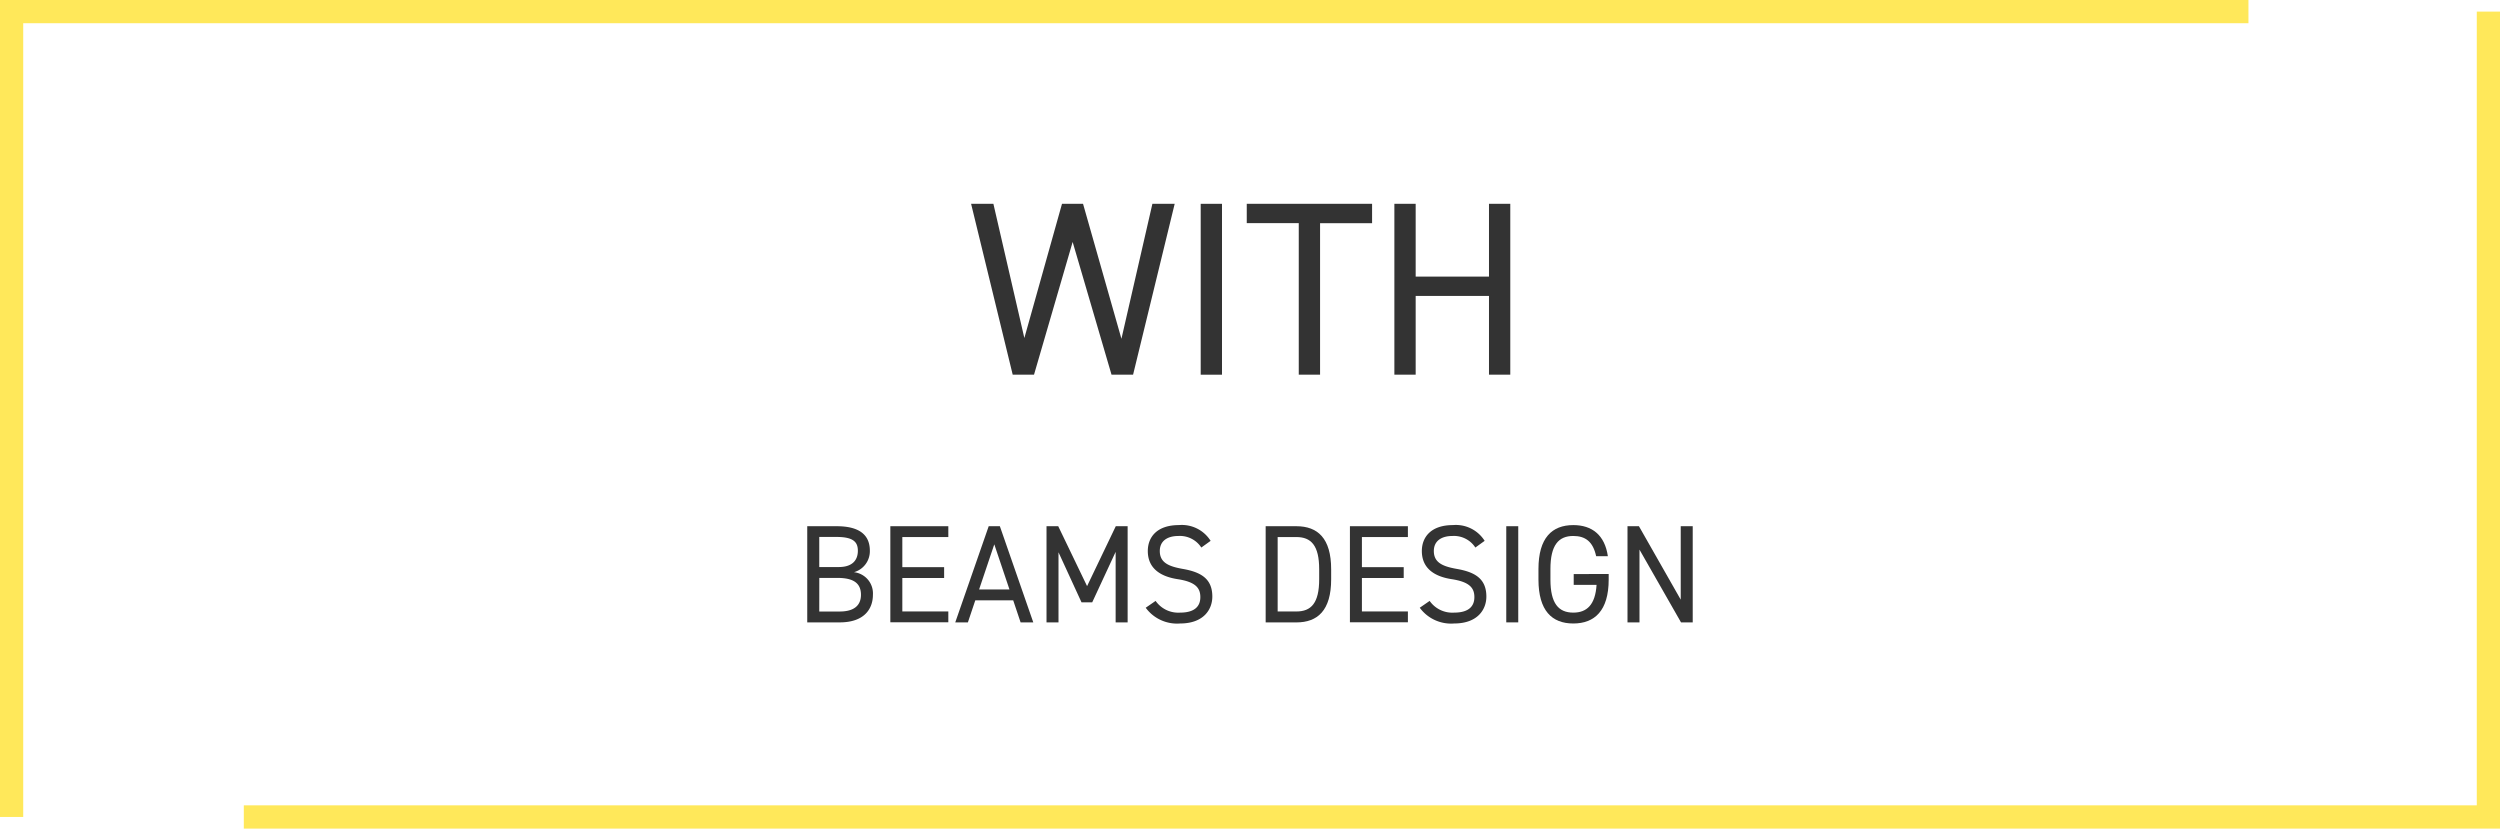 <svg xmlns="http://www.w3.org/2000/svg" width="323" height="107.052" viewBox="0 0 323 107.052"><defs><style>.cls-1{fill:none;stroke:#ffe85a;stroke-miterlimit:10;stroke-width:3px;}.cls-2{fill:#333;}</style></defs><g id="レイヤー_2" data-name="レイヤー 2"><g id="レイヤー_1-2" data-name="レイヤー 1"><polyline class="cls-1" points="1.5 105.552 1.5 1.5 290.5 1.5"/><polyline class="cls-1" points="321.5 1.5 321.5 105.552 31.5 105.552"/><path class="cls-2" d="M133.594,48.411h-2.752l-5.376-22.078h2.88l4,17.341,4.864-17.341h2.719l4.96,17.438,4-17.438h2.88l-5.376,22.078H143.61L138.586,31.26Z"/><path class="cls-2" d="M157.882,48.411H155.13V26.333h2.752Z"/><path class="cls-2" d="M177.273,26.333v2.5h-6.72V48.411H167.8V28.829h-6.719v-2.5Z"/><path class="cls-2" d="M182.905,35.74h9.472V26.333h2.752V48.411h-2.752V38.235h-9.472V48.411h-2.752V26.333h2.752Z"/><path class="cls-2" d="M108.1,67.987c2.9,0,4.285,1.1,4.285,3.169a2.819,2.819,0,0,1-2.053,2.772,2.76,2.76,0,0,1,2.449,2.918c0,1.8-1.1,3.565-4.285,3.565h-4.2V67.987Zm-2.251,5.275h2.521c1.746,0,2.466-.881,2.466-2.106,0-1.1-.558-1.782-2.736-1.782h-2.251Zm0,5.745H108.5c1.872,0,2.736-.811,2.736-2.161,0-1.5-.972-2.179-3.024-2.179h-2.359Z"/><path class="cls-2" d="M122.523,67.987v1.4h-5.942v3.89h5.4v1.4h-5.4v4.322h5.942v1.4h-7.491V67.987Z"/><path class="cls-2" d="M123.42,80.411l4.321-12.424h1.441L133.5,80.411h-1.639l-.954-2.845h-4.9l-.955,2.845Zm3.079-4.249h3.925l-1.962-5.834Z"/><path class="cls-2" d="M140.45,75.729l3.709-7.742h1.531V80.411h-1.549V71.3l-3.025,6.519H139.73l-2.971-6.464v9.057H135.21V67.987h1.513Z"/><path class="cls-2" d="M155.21,70.742a3.3,3.3,0,0,0-2.953-1.494c-1.44,0-2.412.647-2.412,1.944,0,1.477,1.116,1.981,2.934,2.305,2.4.414,3.854,1.278,3.854,3.583,0,1.62-1.081,3.475-4.177,3.475a5.017,5.017,0,0,1-4.43-2.035l1.279-.883a3.575,3.575,0,0,0,3.151,1.514c2.034,0,2.628-.937,2.628-2,0-1.171-.594-1.963-2.934-2.323s-3.854-1.477-3.854-3.637c0-1.783,1.17-3.35,4.016-3.35a4.392,4.392,0,0,1,4.1,2.036Z"/><path class="cls-2" d="M163.524,80.411V67.987h3.962c2.754,0,4.5,1.549,4.5,5.564v1.3c0,4.015-1.747,5.564-4.5,5.564Zm6.914-5.564v-1.3c0-3.08-1.044-4.16-2.952-4.16h-2.413v9.616h2.413C169.394,79.007,170.438,77.926,170.438,74.847Z"/><path class="cls-2" d="M181.9,67.987v1.4h-5.941v3.89h5.4v1.4h-5.4v4.322H181.9v1.4h-7.49V67.987Z"/><path class="cls-2" d="M190.616,70.742a3.3,3.3,0,0,0-2.953-1.494c-1.44,0-2.412.647-2.412,1.944,0,1.477,1.116,1.981,2.934,2.305,2.4.414,3.854,1.278,3.854,3.583,0,1.62-1.081,3.475-4.178,3.475a5.016,5.016,0,0,1-4.429-2.035l1.278-.883a3.577,3.577,0,0,0,3.151,1.514c2.035,0,2.629-.937,2.629-2,0-1.171-.594-1.963-2.935-2.323s-3.853-1.477-3.853-3.637c0-1.783,1.17-3.35,4.015-3.35a4.39,4.39,0,0,1,4.1,2.036Z"/><path class="cls-2" d="M196.158,80.411H194.61V67.987h1.548Z"/><path class="cls-2" d="M207.842,74.163v.72c0,4.015-1.818,5.672-4.573,5.672s-4.5-1.657-4.5-5.672V73.514c0-4.014,1.746-5.672,4.5-5.672,2.413,0,4.069,1.28,4.466,4.016h-1.513c-.4-1.854-1.368-2.61-2.953-2.61-1.908,0-2.953,1.188-2.953,4.266v1.369c0,3.079,1.045,4.268,2.953,4.268,1.746,0,2.845-1.009,3.007-3.584h-2.953v-1.4Z"/><path class="cls-2" d="M218.7,67.987V80.411h-1.513l-5.365-9.4v9.4h-1.549V67.987h1.477l5.4,9.488V67.987Z"/></g></g></svg>